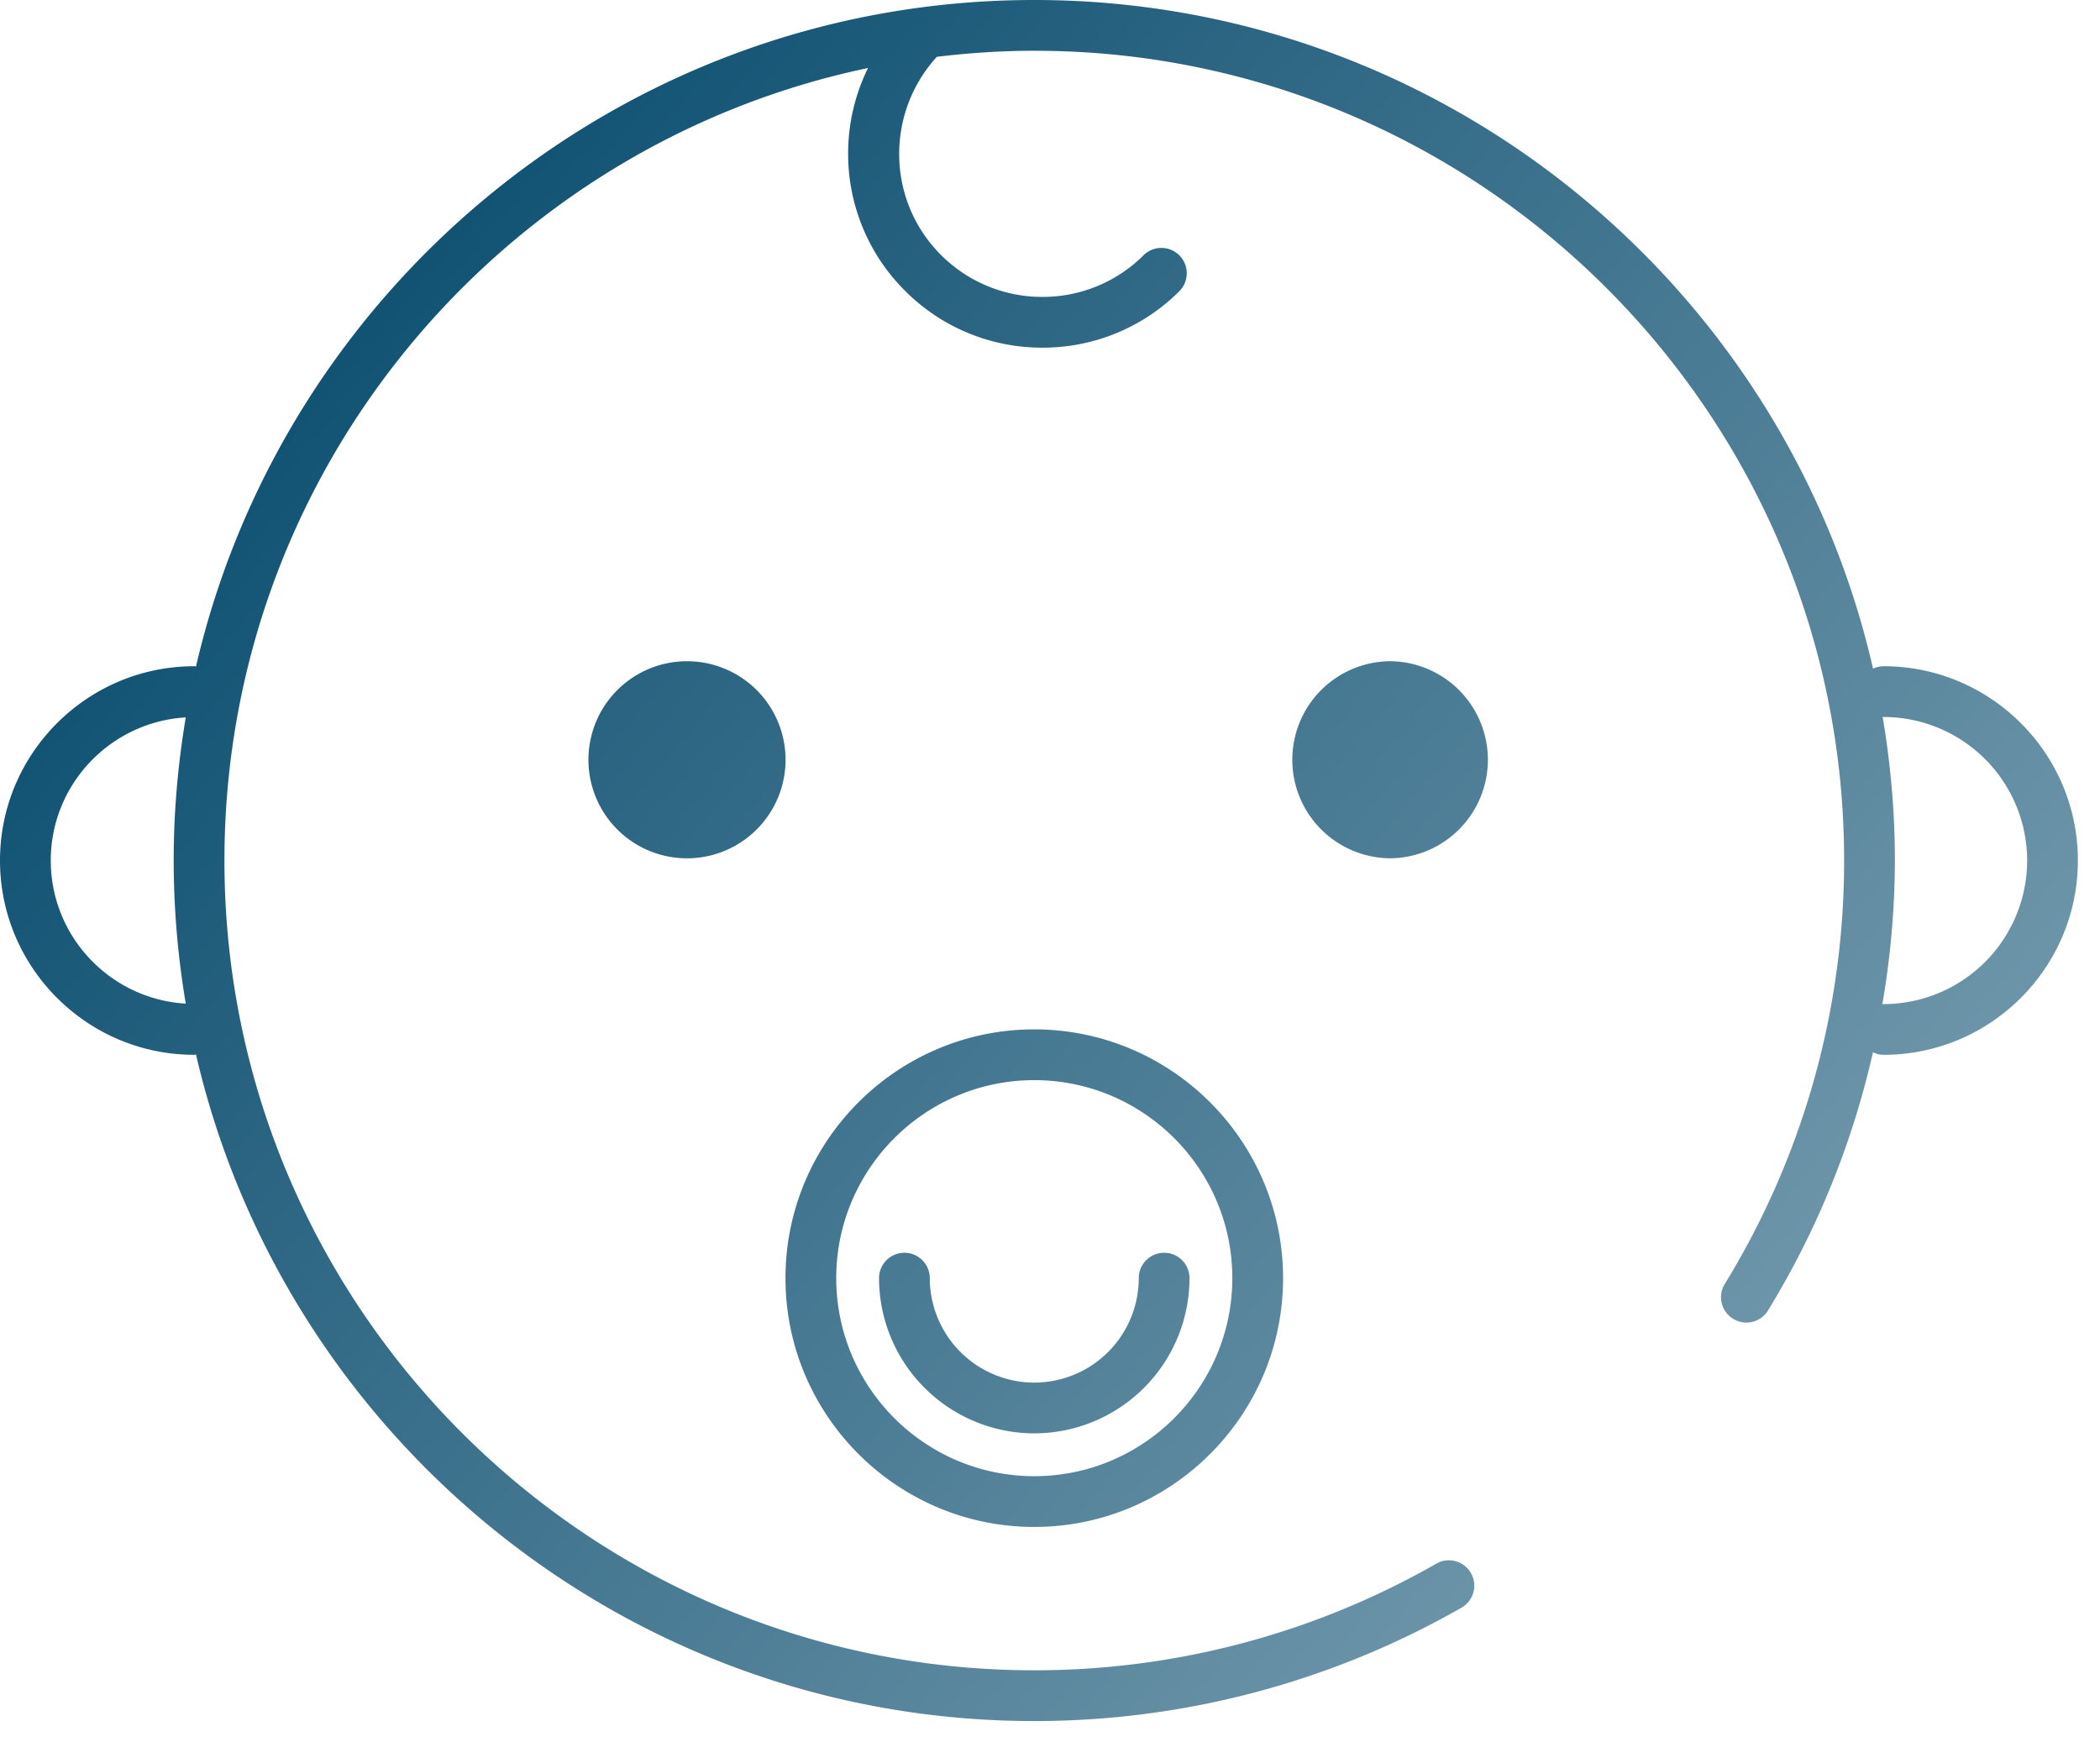 <svg xmlns="http://www.w3.org/2000/svg" width="88" height="73" viewBox="0 0 88 73">
    <defs>
        <linearGradient id="a" x1="0%" y1="15.692%" y2="84.308%">
            <stop offset="0%" stop-color="#004669"/>
            <stop offset="100%" stop-color="#7FA2B4"/>
        </linearGradient>
    </defs>
    <path fill="url(#a)" fill-rule="evenodd" d="M1144.34 858c17.12 0 31.485 11.997 35.15 28.023a1.05 1.05 0 0 1 .44-.102c4.49 0 8.143 3.653 8.143 8.142 0 4.49-3.653 8.143-8.142 8.143-.161 0-.31-.04-.446-.106a35.846 35.846 0 0 1-4.398 10.821 1.06 1.06 0 0 1-1.462.348 1.06 1.06 0 0 1-.348-1.46 33.882 33.882 0 0 0 5-17.746c0-18.713-15.223-33.936-33.936-33.936-1.382 0-2.742.093-4.082.254-2.153 2.356-2.112 6.014.165 8.296a5.983 5.983 0 0 0 4.253 1.766 5.98 5.98 0 0 0 4.255-1.757 1.063 1.063 0 0 1 1.502 1.504 8.083 8.083 0 0 1-5.75 2.38h-.01a8.09 8.09 0 0 1-5.755-2.39 8.083 8.083 0 0 1-2.378-5.76 8.102 8.102 0 0 1 .834-3.57c-15.382 3.221-26.97 16.888-26.97 33.213 0 18.713 15.223 33.937 33.936 33.937a33.932 33.932 0 0 0 16.818-4.452 1.063 1.063 0 1 1 1.054 1.845 36.048 36.048 0 0 1-17.872 4.734c-17.09 0-31.431-11.953-35.128-27.935-.024.001-.045.014-.07.014-4.49 0-8.143-3.653-8.143-8.143 0-4.489 3.654-8.142 8.143-8.142.025 0 .046.012.07.013 3.697-15.98 18.039-27.934 35.128-27.934zm0 43.14c5.749 0 10.427 4.678 10.427 10.426s-4.678 10.426-10.426 10.426-10.426-4.678-10.426-10.426 4.678-10.426 10.426-10.426zm0 2.127c-4.575 0-8.298 3.723-8.298 8.299s3.723 8.299 8.299 8.299 8.299-3.723 8.299-8.3c0-4.575-3.723-8.298-8.3-8.298zm5.443 7.235c.587 0 1.063.476 1.063 1.063a6.512 6.512 0 0 1-6.505 6.505 6.512 6.512 0 0 1-6.505-6.505 1.063 1.063 0 0 1 2.126 0 4.383 4.383 0 0 0 4.379 4.378 4.383 4.383 0 0 0 4.379-4.378c0-.587.476-1.063 1.063-1.063zm30.109-22.462c.33 1.96.513 3.971.513 6.023a36.16 36.16 0 0 1-.526 6.027c.018 0 .033-.01.052-.01a6.022 6.022 0 0 0 6.016-6.017 6.022 6.022 0 0 0-6.016-6.015c-.014 0-.025-.008-.04-.008zm-71.107.025c-3.15.187-5.658 2.801-5.658 5.998 0 3.198 2.508 5.812 5.658 5.998a36.158 36.158 0 0 1-.507-5.998c0-2.044.179-4.046.507-5.998zm21.004-2.354a4.13 4.13 0 1 1-.001 8.26 4.13 4.13 0 0 1 .001-8.26zm29.495 0a4.13 4.13 0 0 1 0 8.259 4.13 4.13 0 0 1 0-8.26z" transform="translate(-1101 -858)"/>
</svg>
